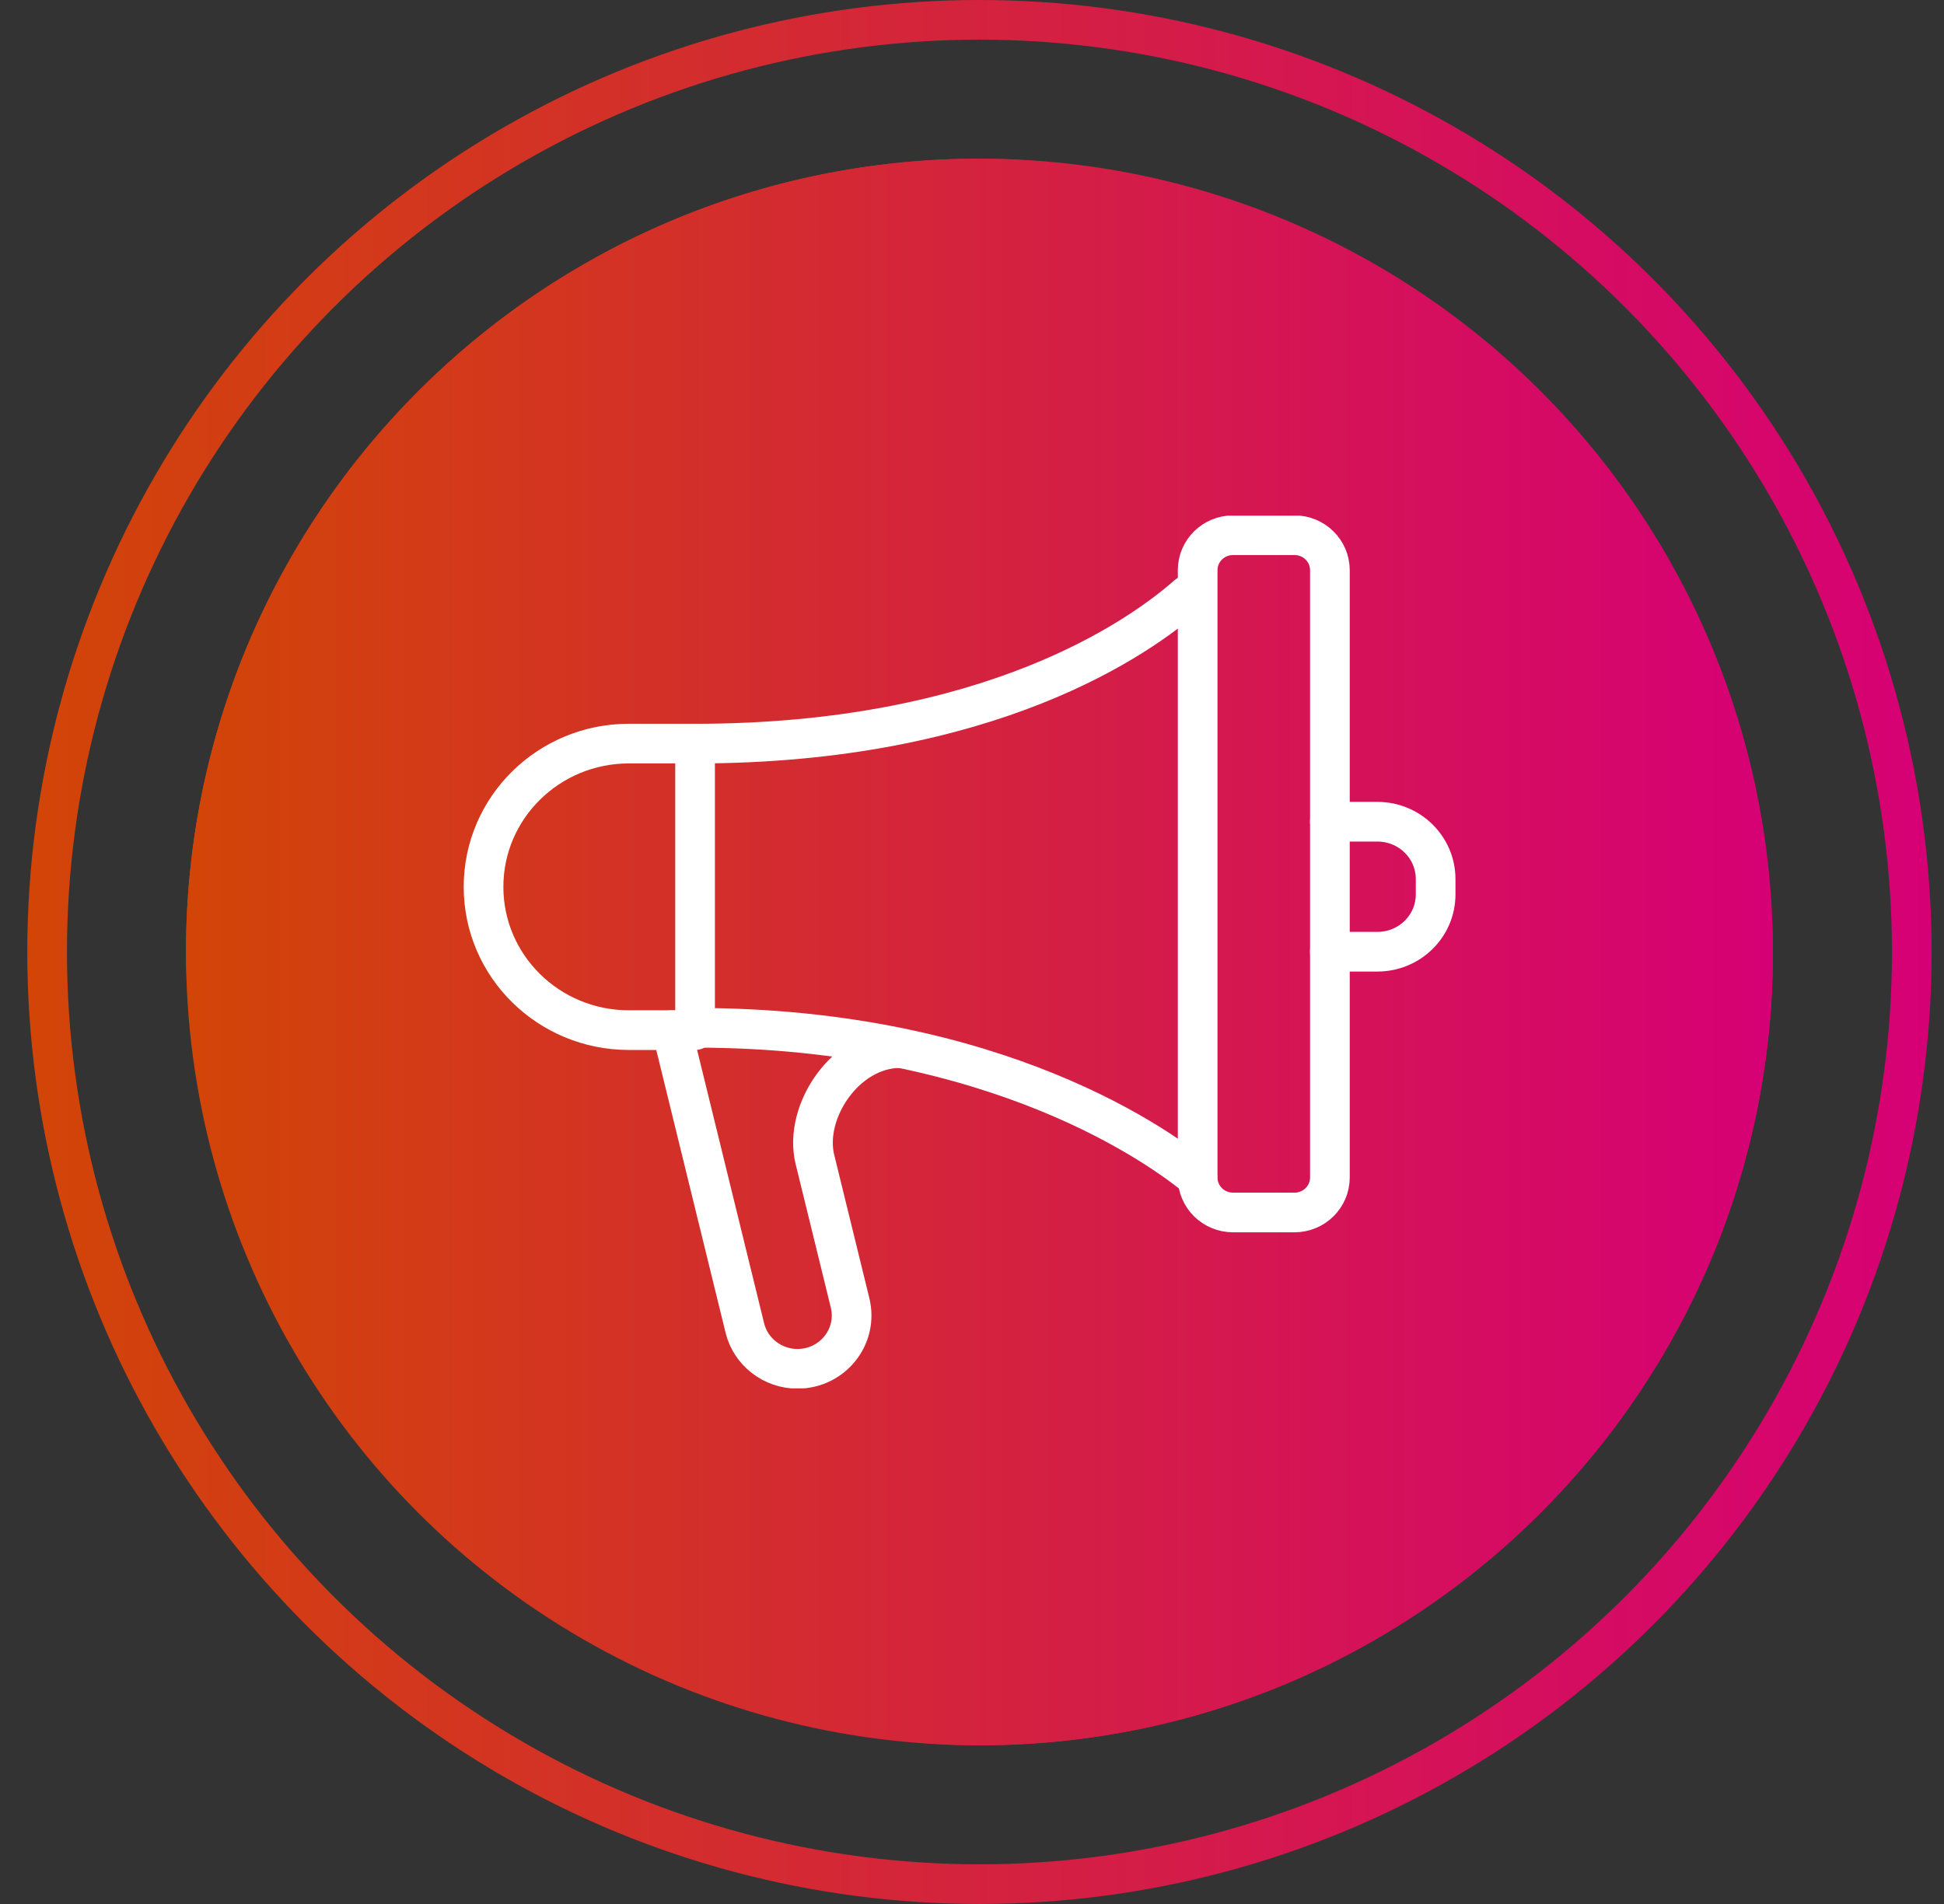 <svg width="49" height="48" viewBox="0 0 49 48" fill="none" xmlns="http://www.w3.org/2000/svg">
<rect x="0" y="0" width="49" height="48" fill="#333333" stroke="none"/>
<circle cx="24.688" cy="24" r="20" fill="url(#paint0_linear_7340_1249)"/>
<circle cx="24.688" cy="24" r="23.5" stroke="url(#paint1_linear_7340_1249)"/>
<rect x="4.688" y="4" width="40" height="40" rx="20" fill="url(#paint2_linear_7340_1249)"/>
<g clip-path="url(#clip0_7340_1249)">
<path d="M32.627 13.493H31.081C30.587 13.493 30.188 13.887 30.188 14.373V29.687C30.188 30.173 30.587 30.567 31.081 30.567H32.627C33.121 30.567 33.521 30.173 33.521 29.687V14.373C33.521 13.887 33.121 13.493 32.627 13.493Z" stroke="white" stroke-linecap="round" stroke-linejoin="round"/>
<path d="M33.52 20.716H34.719C35.533 20.716 36.186 21.366 36.186 22.161V22.549C36.186 23.35 35.526 23.993 34.719 23.993H33.52" stroke="white" stroke-linecap="round" stroke-linejoin="round"/>
<path d="M30.18 29.694C29.326 28.985 25.173 25.911 17.52 25.911V18.747C24.966 18.747 28.739 16.054 29.926 15.01" stroke="white" stroke-linecap="round" stroke-linejoin="round"/>
<path d="M17.521 18.746H15.854C13.828 18.746 12.188 20.362 12.188 22.358C12.188 24.355 13.828 25.97 15.854 25.97H17.521" stroke="white" stroke-linecap="round" stroke-linejoin="round"/>
<path d="M16.934 25.97L18.774 33.477C18.92 34.081 19.474 34.508 20.1 34.508C20.987 34.508 21.634 33.693 21.427 32.846L20.54 29.227C20.247 28.019 21.32 26.423 22.687 26.423" stroke="white" stroke-linecap="round" stroke-linejoin="round"/>
</g>
<defs>
<linearGradient id="paint0_linear_7340_1249" x1="4.683" y1="23.997" x2="44.683" y2="23.997" gradientUnits="userSpaceOnUse">
<stop stop-color="#D24507"/>
<stop offset="1" stop-color="#D60075"/>
</linearGradient>
<linearGradient id="paint1_linear_7340_1249" x1="0.682" y1="23.996" x2="48.682" y2="23.996" gradientUnits="userSpaceOnUse">
<stop stop-color="#D24507"/>
<stop offset="1" stop-color="#D60075"/>
</linearGradient>
<linearGradient id="paint2_linear_7340_1249" x1="4.683" y1="23.997" x2="44.683" y2="23.997" gradientUnits="userSpaceOnUse">
<stop stop-color="#D24507"/>
<stop offset="1" stop-color="#D60075"/>
</linearGradient>
<clipPath id="clip0_7340_1249">
<rect width="25" height="22" fill="white" transform="translate(11.688 13)"/>
</clipPath>
</defs>
</svg>
